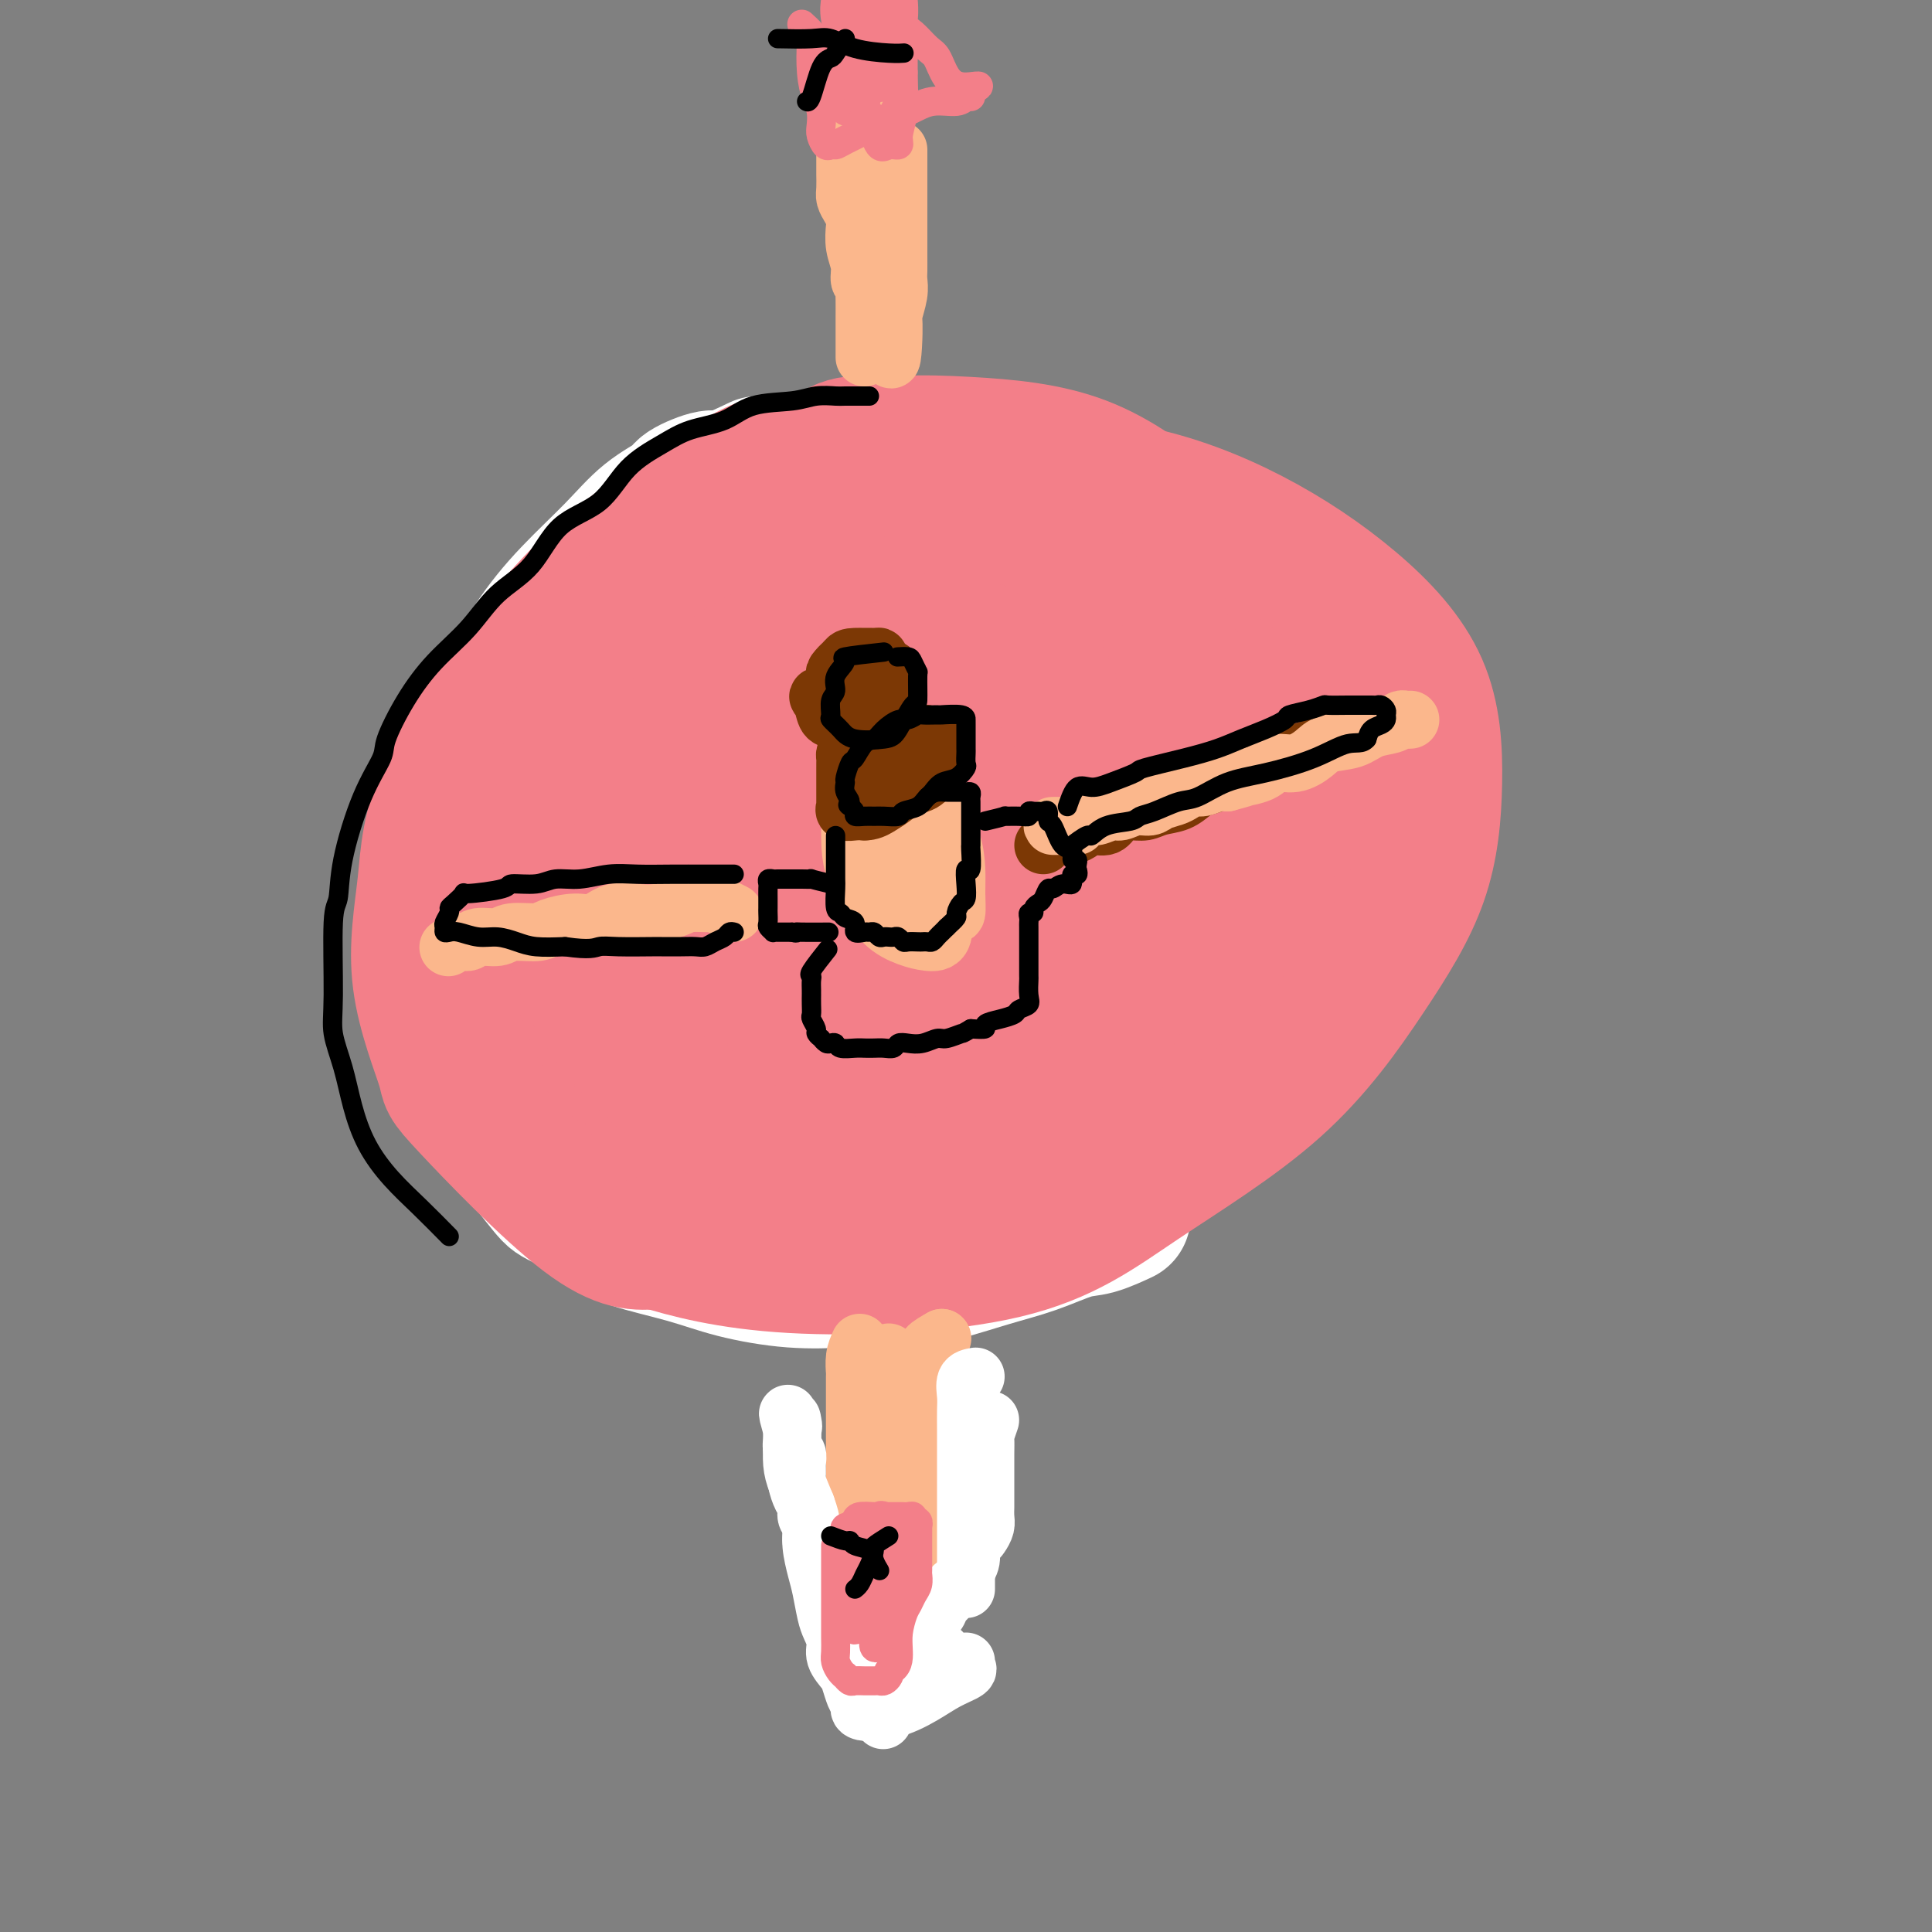 <svg viewBox='0 0 400 400' version='1.1' xmlns='http://www.w3.org/2000/svg' xmlns:xlink='http://www.w3.org/1999/xlink'><rect x="0" y="0" width="400" height="400" fill="#808080" stroke="none"/><g fill='none' stroke='#FFFFFF' stroke-width='28' stroke-linecap='round' stroke-linejoin='round'><path d='M157,96c-2.764,1.318 -5.529,2.636 -7,3c-1.471,0.364 -1.649,-0.227 -3,0c-1.351,0.227 -3.874,1.271 -5,2c-1.126,0.729 -0.855,1.144 -2,2c-1.145,0.856 -3.708,2.153 -6,4c-2.292,1.847 -4.315,4.243 -7,7c-2.685,2.757 -6.032,5.874 -9,9c-2.968,3.126 -5.555,6.262 -8,10c-2.445,3.738 -4.746,8.078 -7,12c-2.254,3.922 -4.461,7.424 -6,11c-1.539,3.576 -2.409,7.224 -3,11c-0.591,3.776 -0.904,7.680 -1,12c-0.096,4.320 0.025,9.056 0,13c-0.025,3.944 -0.196,7.095 0,11c0.196,3.905 0.759,8.562 2,13c1.241,4.438 3.159,8.656 5,12c1.841,3.344 3.606,5.815 6,9c2.394,3.185 5.418,7.083 7,9c1.582,1.917 1.723,1.854 4,3c2.277,1.146 6.691,3.502 9,5c2.309,1.498 2.512,2.139 5,3c2.488,0.861 7.260,1.943 11,3c3.740,1.057 6.449,2.091 10,3c3.551,0.909 7.945,1.695 12,2c4.055,0.305 7.771,0.130 10,0c2.229,-0.130 2.970,-0.214 5,0c2.030,0.214 5.349,0.725 10,0c4.651,-0.725 10.634,-2.685 15,-4c4.366,-1.315 7.115,-1.985 10,-3c2.885,-1.015 5.907,-2.375 8,-3c2.093,-0.625 3.256,-0.514 5,-1c1.744,-0.486 4.070,-1.567 5,-2c0.930,-0.433 0.465,-0.216 0,0'/></g>
<g fill='none' stroke='#F37F89' stroke-width='28' stroke-linecap='round' stroke-linejoin='round'><path d='M185,92c-3.421,-0.198 -6.842,-0.397 -9,0c-2.158,0.397 -3.054,1.389 -4,2c-0.946,0.611 -1.941,0.840 -4,2c-2.059,1.160 -5.183,3.251 -8,5c-2.817,1.749 -5.326,3.156 -8,5c-2.674,1.844 -5.513,4.126 -8,6c-2.487,1.874 -4.624,3.342 -7,5c-2.376,1.658 -4.993,3.507 -7,5c-2.007,1.493 -3.406,2.631 -5,5c-1.594,2.369 -3.384,5.969 -5,9c-1.616,3.031 -3.059,5.492 -4,9c-0.941,3.508 -1.380,8.062 -2,12c-0.620,3.938 -1.421,7.258 -2,11c-0.579,3.742 -0.936,7.905 -1,12c-0.064,4.095 0.166,8.120 0,10c-0.166,1.880 -0.727,1.614 0,5c0.727,3.386 2.743,10.425 4,15c1.257,4.575 1.753,6.688 3,9c1.247,2.312 3.243,4.824 5,7c1.757,2.176 3.275,4.015 5,6c1.725,1.985 3.656,4.114 6,6c2.344,1.886 5.101,3.529 8,5c2.899,1.471 5.942,2.772 9,4c3.058,1.228 6.133,2.384 9,3c2.867,0.616 5.528,0.694 9,1c3.472,0.306 7.756,0.842 12,1c4.244,0.158 8.447,-0.061 13,0c4.553,0.061 9.457,0.401 14,0c4.543,-0.401 8.727,-1.543 13,-3c4.273,-1.457 8.637,-3.228 13,-5'/><path d='M234,244c6.006,-2.370 8.021,-4.294 11,-7c2.979,-2.706 6.920,-6.194 10,-9c3.080,-2.806 5.298,-4.932 8,-8c2.702,-3.068 5.888,-7.079 8,-11c2.112,-3.921 3.149,-7.752 4,-12c0.851,-4.248 1.516,-8.911 2,-13c0.484,-4.089 0.786,-7.603 1,-11c0.214,-3.397 0.338,-6.678 0,-10c-0.338,-3.322 -1.139,-6.686 -3,-10c-1.861,-3.314 -4.781,-6.577 -7,-10c-2.219,-3.423 -3.736,-7.006 -6,-10c-2.264,-2.994 -5.274,-5.400 -9,-8c-3.726,-2.600 -8.167,-5.396 -12,-8c-3.833,-2.604 -7.059,-5.017 -11,-7c-3.941,-1.983 -8.598,-3.535 -13,-5c-4.402,-1.465 -8.548,-2.843 -13,-4c-4.452,-1.157 -9.209,-2.094 -13,-3c-3.791,-0.906 -6.617,-1.780 -10,-2c-3.383,-0.220 -7.322,0.215 -11,0c-3.678,-0.215 -7.094,-1.081 -11,0c-3.906,1.081 -8.303,4.109 -12,7c-3.697,2.891 -6.693,5.645 -10,9c-3.307,3.355 -6.926,7.311 -10,12c-3.074,4.689 -5.602,10.111 -8,16c-2.398,5.889 -4.666,12.245 -6,18c-1.334,5.755 -1.733,10.910 -2,16c-0.267,5.090 -0.400,10.115 0,15c0.400,4.885 1.334,9.629 3,14c1.666,4.371 4.064,8.369 7,12c2.936,3.631 6.410,6.895 10,10c3.590,3.105 7.295,6.053 11,9'/><path d='M142,234c5.609,4.233 9.131,5.315 13,7c3.869,1.685 8.086,3.971 13,5c4.914,1.029 10.525,0.799 16,1c5.475,0.201 10.813,0.833 16,0c5.187,-0.833 10.222,-3.131 16,-6c5.778,-2.869 12.301,-6.309 17,-9c4.699,-2.691 7.576,-4.633 11,-8c3.424,-3.367 7.395,-8.158 10,-13c2.605,-4.842 3.843,-9.733 5,-15c1.157,-5.267 2.232,-10.909 3,-16c0.768,-5.091 1.229,-9.630 0,-15c-1.229,-5.370 -4.149,-11.570 -7,-17c-2.851,-5.430 -5.634,-10.088 -9,-14c-3.366,-3.912 -7.314,-7.076 -12,-11c-4.686,-3.924 -10.110,-8.607 -16,-12c-5.890,-3.393 -12.246,-5.495 -18,-7c-5.754,-1.505 -10.905,-2.412 -17,-3c-6.095,-0.588 -13.132,-0.858 -19,1c-5.868,1.858 -10.565,5.845 -15,10c-4.435,4.155 -8.607,8.477 -12,14c-3.393,5.523 -6.007,12.247 -8,19c-1.993,6.753 -3.364,13.536 -4,20c-0.636,6.464 -0.536,12.610 0,19c0.536,6.390 1.509,13.025 4,19c2.491,5.975 6.500,11.289 11,17c4.500,5.711 9.491,11.819 15,16c5.509,4.181 11.537,6.435 18,8c6.463,1.565 13.361,2.440 20,2c6.639,-0.440 13.018,-2.195 21,-5c7.982,-2.805 17.566,-6.658 25,-12c7.434,-5.342 12.717,-12.171 18,-19'/><path d='M257,210c5.430,-5.623 10.007,-10.182 14,-16c3.993,-5.818 7.404,-12.897 9,-19c1.596,-6.103 1.378,-11.231 1,-17c-0.378,-5.769 -0.915,-12.180 -4,-18c-3.085,-5.820 -8.720,-11.049 -11,-14c-2.280,-2.951 -1.207,-3.623 -8,-6c-6.793,-2.377 -21.451,-6.457 -32,-8c-10.549,-1.543 -16.988,-0.547 -24,0c-7.012,0.547 -14.596,0.646 -22,2c-7.404,1.354 -14.628,3.962 -21,7c-6.372,3.038 -11.891,6.504 -17,11c-5.109,4.496 -9.807,10.021 -13,16c-3.193,5.979 -4.883,12.411 -6,19c-1.117,6.589 -1.663,13.333 -2,20c-0.337,6.667 -0.464,13.257 1,19c1.464,5.743 4.520,10.640 8,15c3.480,4.360 7.384,8.184 12,12c4.616,3.816 9.945,7.625 16,10c6.055,2.375 12.836,3.316 20,4c7.164,0.684 14.709,1.111 23,0c8.291,-1.111 17.326,-3.760 25,-7c7.674,-3.240 13.986,-7.070 20,-13c6.014,-5.930 11.729,-13.961 16,-21c4.271,-7.039 7.097,-13.086 9,-20c1.903,-6.914 2.883,-14.694 3,-22c0.117,-7.306 -0.629,-14.136 -3,-21c-2.371,-6.864 -6.367,-13.762 -11,-19c-4.633,-5.238 -9.902,-8.816 -18,-12c-8.098,-3.184 -19.027,-5.973 -24,-7c-4.973,-1.027 -3.992,-0.294 -11,0c-7.008,0.294 -22.004,0.147 -37,0'/><path d='M170,105c-11.800,1.829 -17.301,6.402 -21,9c-3.699,2.598 -5.598,3.222 -9,5c-3.402,1.778 -8.308,4.712 -13,13c-4.692,8.288 -9.171,21.932 -11,28c-1.829,6.068 -1.008,4.561 0,11c1.008,6.439 2.205,20.822 4,30c1.795,9.178 4.190,13.149 8,18c3.810,4.851 9.034,10.581 14,15c4.966,4.419 9.674,7.525 16,10c6.326,2.475 14.271,4.317 22,5c7.729,0.683 15.242,0.205 23,-2c7.758,-2.205 15.763,-6.138 23,-12c7.237,-5.862 13.708,-13.655 19,-22c5.292,-8.345 9.405,-17.244 13,-25c3.595,-7.756 6.673,-14.371 8,-21c1.327,-6.629 0.904,-13.271 0,-20c-0.904,-6.729 -2.288,-13.543 -6,-20c-3.712,-6.457 -9.751,-12.557 -16,-18c-6.249,-5.443 -12.708,-10.229 -20,-13c-7.292,-2.771 -15.417,-3.525 -24,-4c-8.583,-0.475 -17.624,-0.669 -27,2c-9.376,2.669 -19.088,8.203 -25,11c-5.912,2.797 -8.024,2.859 -13,6c-4.976,3.141 -12.817,9.361 -21,19c-8.183,9.639 -16.710,22.695 -21,32c-4.290,9.305 -4.343,14.858 -5,21c-0.657,6.142 -1.916,12.872 -1,20c0.916,7.128 4.008,14.653 5,18c0.992,3.347 -0.118,2.517 5,8c5.118,5.483 16.462,17.281 24,23c7.538,5.719 11.269,5.360 15,5'/><path d='M136,257c6.344,1.926 14.705,4.240 28,5c13.295,0.760 31.523,-0.033 44,-3c12.477,-2.967 19.204,-8.107 28,-14c8.796,-5.893 19.662,-12.540 28,-20c8.338,-7.460 14.149,-15.735 19,-23c4.851,-7.265 8.744,-13.521 11,-20c2.256,-6.479 2.876,-13.182 3,-20c0.124,-6.818 -0.249,-13.750 -3,-20c-2.751,-6.250 -7.880,-11.818 -14,-17c-6.120,-5.182 -13.231,-9.978 -21,-14c-7.769,-4.022 -16.195,-7.269 -25,-9c-8.805,-1.731 -17.987,-1.944 -27,-2c-9.013,-0.056 -17.855,0.047 -26,1c-8.145,0.953 -15.593,2.757 -23,6c-7.407,3.243 -14.772,7.924 -19,11c-4.228,3.076 -5.317,4.546 -8,8c-2.683,3.454 -6.960,8.892 -10,18c-3.040,9.108 -4.843,21.885 -5,31c-0.157,9.115 1.332,14.568 3,20c1.668,5.432 3.517,10.842 7,16c3.483,5.158 8.602,10.062 14,14c5.398,3.938 11.077,6.908 17,9c5.923,2.092 12.090,3.305 19,4c6.910,0.695 14.563,0.872 22,-1c7.437,-1.872 14.658,-5.793 21,-12c6.342,-6.207 11.805,-14.700 16,-23c4.195,-8.300 7.121,-16.406 9,-24c1.879,-7.594 2.710,-14.675 3,-21c0.290,-6.325 0.040,-11.895 -2,-17c-2.040,-5.105 -5.868,-9.744 -10,-13c-4.132,-3.256 -8.566,-5.128 -13,-7'/><path d='M222,120c-4.812,-1.436 -10.343,-1.527 -16,-1c-5.657,0.527 -11.440,1.673 -17,5c-5.560,3.327 -10.899,8.834 -16,15c-5.101,6.166 -9.966,12.989 -13,20c-3.034,7.011 -4.237,14.210 -5,20c-0.763,5.790 -1.086,10.172 0,15c1.086,4.828 3.581,10.102 7,14c3.419,3.898 7.762,6.421 13,8c5.238,1.579 11.370,2.215 17,0c5.630,-2.215 10.759,-7.279 15,-13c4.241,-5.721 7.596,-12.099 10,-19c2.404,-6.901 3.858,-14.326 4,-21c0.142,-6.674 -1.027,-12.596 -3,-18c-1.973,-5.404 -4.752,-10.288 -8,-13c-3.248,-2.712 -6.967,-3.251 -11,-4c-4.033,-0.749 -8.380,-1.707 -13,0c-4.620,1.707 -9.512,6.079 -13,11c-3.488,4.921 -5.572,10.390 -7,16c-1.428,5.610 -2.199,11.361 -2,18c0.199,6.639 1.368,14.165 2,18c0.632,3.835 0.727,3.977 3,7c2.273,3.023 6.726,8.926 13,12c6.274,3.074 14.370,3.320 20,1c5.630,-2.320 8.793,-7.207 11,-13c2.207,-5.793 3.459,-12.491 4,-20c0.541,-7.509 0.371,-15.828 0,-20c-0.371,-4.172 -0.945,-4.195 -2,-7c-1.055,-2.805 -2.592,-8.391 -9,-12c-6.408,-3.609 -17.687,-5.241 -23,-6c-5.313,-0.759 -4.661,-0.645 -8,0c-3.339,0.645 -10.670,1.823 -18,3'/><path d='M157,136c-7.744,3.675 -14.105,11.361 -18,18c-3.895,6.639 -5.326,12.229 -6,17c-0.674,4.771 -0.591,8.723 0,13c0.591,4.277 1.690,8.879 5,12c3.310,3.121 8.831,4.760 15,6c6.169,1.240 12.985,2.079 19,0c6.015,-2.079 11.230,-7.078 16,-13c4.770,-5.922 9.096,-12.768 12,-19c2.904,-6.232 4.386,-11.850 5,-17c0.614,-5.150 0.359,-9.834 0,-13c-0.359,-3.166 -0.823,-4.816 -3,-6c-2.177,-1.184 -6.068,-1.902 -10,-1c-3.932,0.902 -7.904,3.424 -12,8c-4.096,4.576 -8.317,11.207 -12,17c-3.683,5.793 -6.827,10.748 -9,16c-2.173,5.252 -3.373,10.802 -4,15c-0.627,4.198 -0.680,7.044 1,9c1.680,1.956 5.094,3.022 9,3c3.906,-0.022 8.304,-1.133 12,-5c3.696,-3.867 6.688,-10.490 9,-15c2.312,-4.510 3.943,-6.907 5,-10c1.057,-3.093 1.541,-6.881 2,-9c0.459,-2.119 0.895,-2.569 0,-3c-0.895,-0.431 -3.120,-0.843 -5,0c-1.880,0.843 -3.416,2.942 -6,6c-2.584,3.058 -6.216,7.075 -8,10c-1.784,2.925 -1.718,4.759 -2,6c-0.282,1.241 -0.911,1.889 0,2c0.911,0.111 3.361,-0.316 6,-3c2.639,-2.684 5.468,-7.624 8,-11c2.532,-3.376 4.766,-5.188 7,-7'/><path d='M193,162c3.222,-3.244 3.778,-2.356 4,-2c0.222,0.356 0.111,0.178 0,0'/></g>
<g fill='none' stroke='#FBB78C' stroke-width='12' stroke-linecap='round' stroke-linejoin='round'><path d='M178,168c0.007,0.292 0.013,0.584 0,1c-0.013,0.416 -0.046,0.954 0,2c0.046,1.046 0.172,2.598 1,4c0.828,1.402 2.358,2.652 3,4c0.642,1.348 0.396,2.792 1,4c0.604,1.208 2.060,2.180 3,3c0.940,0.820 1.365,1.488 2,2c0.635,0.512 1.479,0.868 2,1c0.521,0.132 0.718,0.040 1,0c0.282,-0.040 0.650,-0.027 1,0c0.350,0.027 0.682,0.067 1,0c0.318,-0.067 0.622,-0.242 1,0c0.378,0.242 0.831,0.900 1,0c0.169,-0.900 0.055,-3.358 0,-5c-0.055,-1.642 -0.052,-2.469 0,-4c0.052,-1.531 0.152,-3.767 0,-5c-0.152,-1.233 -0.558,-1.463 -1,-2c-0.442,-0.537 -0.921,-1.381 -1,-2c-0.079,-0.619 0.244,-1.012 0,-2c-0.244,-0.988 -1.053,-2.570 -2,-4c-0.947,-1.430 -2.033,-2.709 -3,-4c-0.967,-1.291 -1.816,-2.593 -2,-3c-0.184,-0.407 0.297,0.083 0,0c-0.297,-0.083 -1.370,-0.738 -2,-1c-0.630,-0.262 -0.815,-0.131 -1,0'/><path d='M183,157c-2.088,-2.638 -1.307,-0.234 -1,1c0.307,1.234 0.139,1.298 0,2c-0.139,0.702 -0.248,2.041 0,4c0.248,1.959 0.854,4.538 2,7c1.146,2.462 2.833,4.806 4,7c1.167,2.194 1.815,4.237 3,6c1.185,1.763 2.906,3.247 4,4c1.094,0.753 1.559,0.777 2,1c0.441,0.223 0.856,0.647 1,0c0.144,-0.647 0.016,-2.363 0,-4c-0.016,-1.637 0.078,-3.194 0,-5c-0.078,-1.806 -0.330,-3.861 -1,-6c-0.670,-2.139 -1.759,-4.363 -3,-6c-1.241,-1.637 -2.633,-2.687 -4,-4c-1.367,-1.313 -2.710,-2.888 -4,-4c-1.290,-1.112 -2.528,-1.761 -4,-2c-1.472,-0.239 -3.180,-0.067 -4,0c-0.820,0.067 -0.754,0.028 -1,1c-0.246,0.972 -0.805,2.956 -1,5c-0.195,2.044 -0.027,4.150 0,7c0.027,2.850 -0.087,6.445 1,9c1.087,2.555 3.374,4.071 5,6c1.626,1.929 2.592,4.269 4,5c1.408,0.731 3.258,-0.149 5,0c1.742,0.149 3.374,1.328 4,0c0.626,-1.328 0.244,-5.161 0,-7c-0.244,-1.839 -0.350,-1.683 0,-3c0.350,-1.317 1.156,-4.105 0,-7c-1.156,-2.895 -4.273,-5.895 -6,-8c-1.727,-2.105 -2.065,-3.316 -3,-4c-0.935,-0.684 -2.468,-0.842 -4,-1'/><path d='M182,161c-2.568,-2.298 -2.487,-1.545 -3,-1c-0.513,0.545 -1.619,0.880 -2,2c-0.381,1.120 -0.038,3.025 0,6c0.038,2.975 -0.230,7.021 0,10c0.230,2.979 0.958,4.890 2,7c1.042,2.110 2.396,4.419 4,6c1.604,1.581 3.456,2.432 5,3c1.544,0.568 2.779,0.852 4,1c1.221,0.148 2.427,0.162 3,-1c0.573,-1.162 0.514,-3.498 0,-7c-0.514,-3.502 -1.483,-8.170 -2,-10c-0.517,-1.830 -0.583,-0.823 -2,-3c-1.417,-2.177 -4.183,-7.539 -6,-10c-1.817,-2.461 -2.683,-2.020 -3,-2c-0.317,0.020 -0.085,-0.379 0,0c0.085,0.379 0.024,1.537 0,2c-0.024,0.463 -0.012,0.232 0,0'/></g>
<g fill='none' stroke='#7C3805' stroke-width='12' stroke-linecap='round' stroke-linejoin='round'><path d='M185,155c0.186,-0.841 0.373,-1.683 0,-2c-0.373,-0.317 -1.305,-0.110 -2,0c-0.695,0.110 -1.153,0.123 -2,0c-0.847,-0.123 -2.083,-0.384 -3,0c-0.917,0.384 -1.514,1.411 -2,2c-0.486,0.589 -0.862,0.739 -1,1c-0.138,0.261 -0.037,0.635 0,1c0.037,0.365 0.010,0.723 0,1c-0.010,0.277 -0.003,0.472 0,1c0.003,0.528 0.001,1.388 0,2c-0.001,0.612 -0.000,0.977 0,1c0.000,0.023 0.001,-0.296 0,0c-0.001,0.296 -0.002,1.207 0,2c0.002,0.793 0.006,1.466 0,2c-0.006,0.534 -0.024,0.928 0,1c0.024,0.072 0.089,-0.176 0,0c-0.089,0.176 -0.332,0.778 0,1c0.332,0.222 1.238,0.063 2,0c0.762,-0.063 1.381,-0.032 2,0'/><path d='M179,168c1.154,0.019 2.039,-0.432 3,-1c0.961,-0.568 1.997,-1.251 3,-2c1.003,-0.749 1.971,-1.564 3,-2c1.029,-0.436 2.118,-0.494 3,-1c0.882,-0.506 1.557,-1.459 2,-2c0.443,-0.541 0.655,-0.670 1,-1c0.345,-0.330 0.825,-0.861 1,-1c0.175,-0.139 0.047,0.113 0,0c-0.047,-0.113 -0.012,-0.591 0,-1c0.012,-0.409 0.001,-0.750 0,-1c-0.001,-0.250 0.007,-0.411 0,-1c-0.007,-0.589 -0.029,-1.608 0,-2c0.029,-0.392 0.108,-0.157 0,0c-0.108,0.157 -0.402,0.237 -1,0c-0.598,-0.237 -1.501,-0.793 -2,-1c-0.499,-0.207 -0.595,-0.067 -1,0c-0.405,0.067 -1.121,0.062 -2,0c-0.879,-0.062 -1.923,-0.181 -3,0c-1.077,0.181 -2.187,0.662 -3,1c-0.813,0.338 -1.328,0.535 -2,1c-0.672,0.465 -1.500,1.199 -2,2c-0.500,0.801 -0.670,1.668 -1,2c-0.330,0.332 -0.820,0.128 -1,0c-0.180,-0.128 -0.052,-0.179 0,0c0.052,0.179 0.026,0.590 0,1'/><path d='M177,159c-1.500,1.167 -0.750,0.583 0,0'/><path d='M177,143c-2.938,0.392 -5.876,0.785 -7,1c-1.124,0.215 -0.435,0.254 0,1c0.435,0.746 0.617,2.199 1,3c0.383,0.801 0.967,0.951 2,1c1.033,0.049 2.515,-0.002 4,0c1.485,0.002 2.972,0.056 4,0c1.028,-0.056 1.595,-0.221 2,-1c0.405,-0.779 0.646,-2.173 1,-3c0.354,-0.827 0.820,-1.087 1,-2c0.180,-0.913 0.073,-2.478 0,-3c-0.073,-0.522 -0.111,-0.000 0,0c0.111,0.000 0.370,-0.521 0,-1c-0.370,-0.479 -1.369,-0.915 -2,-1c-0.631,-0.085 -0.895,0.181 -1,0c-0.105,-0.181 -0.052,-0.807 -1,-1c-0.948,-0.193 -2.896,0.049 -4,0c-1.104,-0.049 -1.365,-0.389 -2,0c-0.635,0.389 -1.644,1.506 -2,2c-0.356,0.494 -0.057,0.364 0,1c0.057,0.636 -0.126,2.039 0,3c0.126,0.961 0.563,1.481 1,2'/><path d='M174,145c0.300,0.923 0.550,0.231 1,0c0.450,-0.231 1.101,-0.002 2,0c0.899,0.002 2.045,-0.224 3,0c0.955,0.224 1.720,0.897 2,0c0.280,-0.897 0.076,-3.365 0,-5c-0.076,-1.635 -0.023,-2.437 0,-3c0.023,-0.563 0.017,-0.886 0,-1c-0.017,-0.114 -0.043,-0.020 -1,0c-0.957,0.020 -2.844,-0.036 -4,0c-1.156,0.036 -1.580,0.164 -2,1c-0.420,0.836 -0.834,2.382 -1,3c-0.166,0.618 -0.083,0.309 0,0'/><path d='M216,175c0.666,-0.840 1.332,-1.679 2,-2c0.668,-0.321 1.338,-0.123 2,0c0.662,0.123 1.317,0.170 2,0c0.683,-0.170 1.393,-0.557 2,-1c0.607,-0.443 1.110,-0.941 2,-1c0.890,-0.059 2.166,0.321 3,0c0.834,-0.321 1.227,-1.342 2,-2c0.773,-0.658 1.926,-0.954 3,-1c1.074,-0.046 2.069,0.156 3,0c0.931,-0.156 1.798,-0.671 3,-1c1.202,-0.329 2.740,-0.473 4,-1c1.260,-0.527 2.242,-1.437 3,-2c0.758,-0.563 1.294,-0.780 2,-1c0.706,-0.220 1.584,-0.444 3,-1c1.416,-0.556 3.371,-1.444 5,-2c1.629,-0.556 2.933,-0.779 4,-1c1.067,-0.221 1.898,-0.440 3,-1c1.102,-0.560 2.475,-1.459 4,-2c1.525,-0.541 3.203,-0.722 4,-1c0.797,-0.278 0.715,-0.652 1,-1c0.285,-0.348 0.939,-0.671 2,-1c1.061,-0.329 2.531,-0.665 4,-1'/></g>
<g fill='none' stroke='#FBB78C' stroke-width='12' stroke-linecap='round' stroke-linejoin='round'><path d='M223,171c-2.284,0.006 -4.567,0.012 -5,0c-0.433,-0.012 0.985,-0.040 2,0c1.015,0.040 1.627,0.150 2,0c0.373,-0.150 0.508,-0.561 1,-1c0.492,-0.439 1.342,-0.906 2,-1c0.658,-0.094 1.125,0.186 2,0c0.875,-0.186 2.159,-0.837 3,-1c0.841,-0.163 1.240,0.164 2,0c0.760,-0.164 1.880,-0.817 3,-1c1.120,-0.183 2.240,0.105 3,0c0.760,-0.105 1.161,-0.601 2,-1c0.839,-0.399 2.115,-0.699 3,-1c0.885,-0.301 1.378,-0.603 2,-1c0.622,-0.397 1.373,-0.890 2,-1c0.627,-0.110 1.130,0.163 2,0c0.870,-0.163 2.106,-0.761 3,-1c0.894,-0.239 1.447,-0.120 2,0'/><path d='M254,162c6.041,-1.592 3.145,-1.073 3,-1c-0.145,0.073 2.462,-0.299 4,-1c1.538,-0.701 2.007,-1.731 3,-2c0.993,-0.269 2.508,0.222 4,0c1.492,-0.222 2.959,-1.159 4,-2c1.041,-0.841 1.655,-1.588 3,-2c1.345,-0.412 3.421,-0.489 5,-1c1.579,-0.511 2.661,-1.458 4,-2c1.339,-0.542 2.933,-0.681 4,-1c1.067,-0.319 1.606,-0.817 2,-1c0.394,-0.183 0.645,-0.049 1,0c0.355,0.049 0.816,0.014 1,0c0.184,-0.014 0.092,-0.007 0,0'/><path d='M152,189c-1.681,-0.851 -3.363,-1.703 -4,-2c-0.637,-0.297 -0.230,-0.041 -1,0c-0.770,0.041 -2.715,-0.135 -4,0c-1.285,0.135 -1.908,0.580 -3,1c-1.092,0.420 -2.653,0.816 -4,1c-1.347,0.184 -2.479,0.157 -4,0c-1.521,-0.157 -3.430,-0.444 -5,0c-1.570,0.444 -2.802,1.621 -4,2c-1.198,0.379 -2.364,-0.038 -4,0c-1.636,0.038 -3.744,0.531 -5,1c-1.256,0.469 -1.659,0.914 -3,1c-1.341,0.086 -3.619,-0.188 -5,0c-1.381,0.188 -1.866,0.839 -3,1c-1.134,0.161 -2.917,-0.167 -4,0c-1.083,0.167 -1.466,0.828 -2,1c-0.534,0.172 -1.221,-0.146 -2,0c-0.779,0.146 -1.651,0.756 -2,1c-0.349,0.244 -0.174,0.122 0,0'/><path d='M178,278c-0.423,0.924 -0.845,1.849 -1,3c-0.155,1.151 -0.041,2.529 0,3c0.041,0.471 0.011,0.035 0,1c-0.011,0.965 -0.003,3.332 0,5c0.003,1.668 0.001,2.638 0,4c-0.001,1.362 -0.000,3.115 0,5c0.000,1.885 0.000,3.903 0,6c-0.000,2.097 -0.000,4.272 0,6c0.000,1.728 -0.000,3.008 0,5c0.000,1.992 0.000,4.696 0,6c-0.000,1.304 -0.000,1.207 0,3c0.000,1.793 0.000,5.474 0,8c-0.000,2.526 -0.001,3.896 0,5c0.001,1.104 0.004,1.942 0,3c-0.004,1.058 -0.015,2.336 0,3c0.015,0.664 0.056,0.714 0,1c-0.056,0.286 -0.207,0.808 0,1c0.207,0.192 0.774,0.055 1,0c0.226,-0.055 0.113,-0.027 0,0'/><path d='M195,277c0.000,0.000 0.100,0.100 0.1,0.1'/><path d='M195,277c-1.268,0.703 -2.536,1.407 -3,2c-0.464,0.593 -0.125,1.076 0,2c0.125,0.924 0.034,2.290 0,4c-0.034,1.710 -0.013,3.766 0,6c0.013,2.234 0.017,4.648 0,7c-0.017,2.352 -0.056,4.643 0,7c0.056,2.357 0.209,4.781 0,7c-0.209,2.219 -0.778,4.234 -1,6c-0.222,1.766 -0.097,3.282 0,5c0.097,1.718 0.165,3.639 0,5c-0.165,1.361 -0.565,2.161 -1,3c-0.435,0.839 -0.905,1.717 -1,3c-0.095,1.283 0.186,2.973 0,4c-0.186,1.027 -0.838,1.392 -1,2c-0.162,0.608 0.167,1.457 0,2c-0.167,0.543 -0.829,0.778 -1,1c-0.171,0.222 0.150,0.431 0,1c-0.150,0.569 -0.771,1.499 -1,2c-0.229,0.501 -0.065,0.572 0,0c0.065,-0.572 0.033,-1.786 0,-3'/><path d='M186,343c0.065,-0.679 0.228,-0.875 0,-2c-0.228,-1.125 -0.846,-3.177 -1,-5c-0.154,-1.823 0.155,-3.417 0,-5c-0.155,-1.583 -0.774,-3.154 -1,-5c-0.226,-1.846 -0.061,-3.967 0,-6c0.061,-2.033 0.016,-3.979 0,-6c-0.016,-2.021 -0.004,-4.119 0,-6c0.004,-1.881 0.001,-3.546 0,-5c-0.001,-1.454 -0.000,-2.697 0,-4c0.000,-1.303 0.000,-2.668 0,-4c-0.000,-1.332 -0.000,-2.633 0,-4c0.000,-1.367 0.000,-2.801 0,-4c-0.000,-1.199 -0.000,-2.164 0,-3c0.000,-0.836 0.000,-1.544 0,-2c-0.000,-0.456 -0.000,-0.661 0,-1c0.000,-0.339 0.000,-0.811 0,-1c-0.000,-0.189 -0.000,-0.094 0,0'/></g>
<g fill='none' stroke='#FFFFFF' stroke-width='12' stroke-linecap='round' stroke-linejoin='round'><path d='M205,294c-0.423,1.226 -0.845,2.453 -1,3c-0.155,0.547 -0.041,0.415 0,1c0.041,0.585 0.011,1.886 0,3c-0.011,1.114 -0.003,2.042 0,3c0.003,0.958 0.002,1.947 0,3c-0.002,1.053 -0.004,2.170 0,3c0.004,0.830 0.012,1.375 0,2c-0.012,0.625 -0.046,1.332 0,2c0.046,0.668 0.171,1.299 0,2c-0.171,0.701 -0.638,1.474 -1,2c-0.362,0.526 -0.618,0.804 -1,1c-0.382,0.196 -0.890,0.308 -1,1c-0.110,0.692 0.178,1.964 0,3c-0.178,1.036 -0.821,1.834 -1,2c-0.179,0.166 0.107,-0.302 0,0c-0.107,0.302 -0.606,1.375 -1,2c-0.394,0.625 -0.683,0.802 -1,1c-0.317,0.198 -0.662,0.416 -1,1c-0.338,0.584 -0.668,1.532 -1,2c-0.332,0.468 -0.667,0.454 -1,1c-0.333,0.546 -0.666,1.652 -1,2c-0.334,0.348 -0.671,-0.061 -1,0c-0.329,0.061 -0.652,0.591 -1,1c-0.348,0.409 -0.722,0.697 -1,1c-0.278,0.303 -0.459,0.620 -1,1c-0.541,0.380 -1.440,0.823 -2,1c-0.560,0.177 -0.780,0.089 -1,0'/><path d='M187,338c-2.401,2.321 -1.404,0.622 -1,0c0.404,-0.622 0.214,-0.167 0,0c-0.214,0.167 -0.453,0.045 -1,0c-0.547,-0.045 -1.404,-0.012 -2,0c-0.596,0.012 -0.932,0.004 -1,0c-0.068,-0.004 0.132,-0.004 0,0c-0.132,0.004 -0.596,0.012 -1,0c-0.404,-0.012 -0.747,-0.045 -1,0c-0.253,0.045 -0.414,0.168 -1,0c-0.586,-0.168 -1.596,-0.625 -2,-1c-0.404,-0.375 -0.203,-0.667 0,-1c0.203,-0.333 0.409,-0.708 0,-1c-0.409,-0.292 -1.432,-0.500 -2,-1c-0.568,-0.500 -0.681,-1.291 -1,-2c-0.319,-0.709 -0.845,-1.336 -1,-2c-0.155,-0.664 0.059,-1.366 0,-2c-0.059,-0.634 -0.393,-1.199 -1,-2c-0.607,-0.801 -1.487,-1.839 -2,-3c-0.513,-1.161 -0.659,-2.447 -1,-3c-0.341,-0.553 -0.879,-0.374 -1,-1c-0.121,-0.626 0.174,-2.058 0,-3c-0.174,-0.942 -0.817,-1.393 -1,-2c-0.183,-0.607 0.094,-1.370 0,-2c-0.094,-0.630 -0.560,-1.128 -1,-2c-0.440,-0.872 -0.854,-2.117 -1,-3c-0.146,-0.883 -0.025,-1.405 0,-2c0.025,-0.595 -0.046,-1.262 0,-2c0.046,-0.738 0.208,-1.548 0,-2c-0.208,-0.452 -0.787,-0.545 -1,-1c-0.213,-0.455 -0.061,-1.273 0,-2c0.061,-0.727 0.030,-1.364 0,-2'/><path d='M164,296c-1.702,-6.044 -0.456,-2.152 0,-1c0.456,1.152 0.122,-0.434 0,-1c-0.122,-0.566 -0.033,-0.110 0,0c0.033,0.110 0.009,-0.124 0,0c-0.009,0.124 -0.003,0.606 0,1c0.003,0.394 0.003,0.701 0,1c-0.003,0.299 -0.008,0.589 0,1c0.008,0.411 0.031,0.942 0,2c-0.031,1.058 -0.114,2.644 0,4c0.114,1.356 0.426,2.481 1,4c0.574,1.519 1.411,3.433 2,5c0.589,1.567 0.932,2.786 1,4c0.068,1.214 -0.137,2.421 0,4c0.137,1.579 0.615,3.528 1,5c0.385,1.472 0.676,2.466 1,4c0.324,1.534 0.682,3.608 1,5c0.318,1.392 0.596,2.101 1,3c0.404,0.899 0.935,1.989 1,3c0.065,1.011 -0.334,1.945 0,3c0.334,1.055 1.403,2.233 2,3c0.597,0.767 0.723,1.124 1,2c0.277,0.876 0.705,2.273 1,3c0.295,0.727 0.458,0.786 1,1c0.542,0.214 1.465,0.583 2,1c0.535,0.417 0.683,0.881 1,1c0.317,0.119 0.805,-0.109 1,0c0.195,0.109 0.098,0.554 0,1'/><path d='M182,355c1.500,2.000 0.750,1.000 0,0'/><path d='M195,342c-1.715,0.741 -3.429,1.481 -4,2c-0.571,0.519 0.003,0.815 0,1c-0.003,0.185 -0.583,0.258 -2,1c-1.417,0.742 -3.671,2.151 -5,3c-1.329,0.849 -1.732,1.136 -3,2c-1.268,0.864 -3.400,2.305 -3,3c0.400,0.695 3.333,0.642 6,0c2.667,-0.642 5.068,-1.875 7,-3c1.932,-1.125 3.393,-2.144 5,-3c1.607,-0.856 3.359,-1.549 4,-2c0.641,-0.451 0.173,-0.660 0,-1c-0.173,-0.340 -0.049,-0.811 0,-1c0.049,-0.189 0.025,-0.094 0,0'/><path d='M202,285c-0.845,0.152 -1.691,0.304 -2,1c-0.309,0.696 -0.083,1.935 0,3c0.083,1.065 0.022,1.957 0,3c-0.022,1.043 -0.006,2.236 0,4c0.006,1.764 0.002,4.099 0,6c-0.002,1.901 -0.000,3.369 0,5c0.000,1.631 0.000,3.423 0,5c-0.000,1.577 -0.000,2.937 0,4c0.000,1.063 0.000,1.830 0,3c-0.000,1.170 -0.000,2.745 0,4c0.000,1.255 0.000,2.192 0,3c-0.000,0.808 -0.000,1.487 0,2c0.000,0.513 0.000,0.861 0,1c-0.000,0.139 -0.000,0.070 0,0'/></g>
<g fill='none' stroke='#FBB78C' stroke-width='12' stroke-linecap='round' stroke-linejoin='round'><path d='M179,74c-0.000,-1.640 -0.000,-3.279 0,-4c0.000,-0.721 0.001,-0.522 0,-1c-0.001,-0.478 -0.004,-1.632 0,-3c0.004,-1.368 0.016,-2.949 0,-4c-0.016,-1.051 -0.061,-1.571 0,-2c0.061,-0.429 0.226,-0.766 0,-1c-0.226,-0.234 -0.845,-0.366 -1,-1c-0.155,-0.634 0.152,-1.769 0,-3c-0.152,-1.231 -0.762,-2.557 -1,-4c-0.238,-1.443 -0.102,-3.004 0,-4c0.102,-0.996 0.171,-1.426 0,-2c-0.171,-0.574 -0.582,-1.290 -1,-2c-0.418,-0.710 -0.844,-1.413 -1,-2c-0.156,-0.587 -0.042,-1.059 0,-2c0.042,-0.941 0.011,-2.350 0,-3c-0.011,-0.650 -0.003,-0.542 0,-1c0.003,-0.458 0.001,-1.484 0,-2c-0.001,-0.516 -0.000,-0.524 0,-1c0.000,-0.476 0.000,-1.422 0,-2c-0.000,-0.578 -0.001,-0.788 0,-1c0.001,-0.212 0.003,-0.424 0,-1c-0.003,-0.576 -0.011,-1.515 0,-2c0.011,-0.485 0.041,-0.515 0,-1c-0.041,-0.485 -0.155,-1.424 0,-2c0.155,-0.576 0.577,-0.788 1,-1'/><path d='M176,22c-0.225,-8.271 0.713,-2.948 1,-1c0.287,1.948 -0.078,0.521 0,0c0.078,-0.521 0.599,-0.136 1,0c0.401,0.136 0.682,0.024 1,0c0.318,-0.024 0.673,0.042 1,0c0.327,-0.042 0.627,-0.191 1,0c0.373,0.191 0.818,0.722 1,1c0.182,0.278 0.100,0.305 0,1c-0.100,0.695 -0.219,2.060 0,3c0.219,0.940 0.777,1.457 1,2c0.223,0.543 0.112,1.114 0,2c-0.112,0.886 -0.226,2.087 0,3c0.226,0.913 0.793,1.537 1,3c0.207,1.463 0.056,3.764 0,5c-0.056,1.236 -0.015,1.407 0,2c0.015,0.593 0.004,1.608 0,3c-0.004,1.392 -0.001,3.160 0,5c0.001,1.840 0.000,3.751 0,6c-0.000,2.249 -0.000,4.835 0,7c0.000,2.165 0.000,3.910 0,5c-0.000,1.090 -0.000,1.524 0,2c0.000,0.476 0.000,0.993 0,1c-0.000,0.007 -0.000,-0.497 0,-1'/><path d='M184,71c0.552,7.316 0.933,1.108 1,-2c0.067,-3.108 -0.178,-3.114 0,-4c0.178,-0.886 0.780,-2.651 1,-4c0.220,-1.349 0.059,-2.283 0,-3c-0.059,-0.717 -0.016,-1.217 0,-2c0.016,-0.783 0.004,-1.849 0,-3c-0.004,-1.151 -0.001,-2.387 0,-3c0.001,-0.613 0.000,-0.602 0,-2c-0.000,-1.398 -0.000,-4.205 0,-6c0.000,-1.795 0.000,-2.579 0,-3c-0.000,-0.421 -0.000,-0.480 0,-1c0.000,-0.520 0.000,-1.502 0,-2c-0.000,-0.498 -0.000,-0.512 0,-1c0.000,-0.488 0.000,-1.450 0,-2c-0.000,-0.550 -0.000,-0.686 0,-1c0.000,-0.314 0.000,-0.804 0,-1c-0.000,-0.196 -0.000,-0.098 0,0'/></g>
<g fill='none' stroke='#F37F89' stroke-width='6' stroke-linecap='round' stroke-linejoin='round'><path d='M173,320c0.000,1.538 0.000,3.076 0,4c-0.000,0.924 -0.000,1.233 0,2c0.000,0.767 0.000,1.991 0,3c-0.000,1.009 -0.001,1.803 0,3c0.001,1.197 0.003,2.796 0,4c-0.003,1.204 -0.011,2.011 0,3c0.011,0.989 0.041,2.159 0,3c-0.041,0.841 -0.151,1.354 0,2c0.151,0.646 0.564,1.427 1,2c0.436,0.573 0.894,0.938 1,1c0.106,0.062 -0.140,-0.180 0,0c0.140,0.180 0.668,0.780 1,1c0.332,0.220 0.470,0.059 1,0c0.530,-0.059 1.451,-0.015 2,0c0.549,0.015 0.725,0.001 1,0c0.275,-0.001 0.648,0.011 1,0c0.352,-0.011 0.682,-0.044 1,0c0.318,0.044 0.624,0.166 1,0c0.376,-0.166 0.822,-0.619 1,-1c0.178,-0.381 0.089,-0.691 0,-1'/><path d='M184,346c2.013,-0.721 2.045,-2.525 2,-4c-0.045,-1.475 -0.166,-2.621 0,-4c0.166,-1.379 0.619,-2.989 1,-4c0.381,-1.011 0.691,-1.421 1,-2c0.309,-0.579 0.619,-1.327 1,-2c0.381,-0.673 0.834,-1.270 1,-2c0.166,-0.730 0.044,-1.592 0,-2c-0.044,-0.408 -0.012,-0.361 0,-1c0.012,-0.639 0.003,-1.963 0,-3c-0.003,-1.037 -0.001,-1.788 0,-2c0.001,-0.212 -0.000,0.116 0,0c0.000,-0.116 0.001,-0.676 0,-1c-0.001,-0.324 -0.004,-0.411 0,-1c0.004,-0.589 0.016,-1.678 0,-2c-0.016,-0.322 -0.060,0.124 0,0c0.060,-0.124 0.223,-0.818 0,-1c-0.223,-0.182 -0.834,0.147 -1,0c-0.166,-0.147 0.111,-0.772 0,-1c-0.111,-0.228 -0.610,-0.061 -1,0c-0.390,0.061 -0.669,0.017 -1,0c-0.331,-0.017 -0.712,-0.005 -1,0c-0.288,0.005 -0.483,0.004 -1,0c-0.517,-0.004 -1.358,-0.011 -2,0c-0.642,0.011 -1.086,0.042 -2,0c-0.914,-0.042 -2.296,-0.156 -3,0c-0.704,0.156 -0.728,0.580 -1,1c-0.272,0.420 -0.792,0.834 -1,1c-0.208,0.166 -0.104,0.083 0,0'/><path d='M176,316c-2.166,0.277 -0.580,0.970 0,2c0.580,1.030 0.156,2.398 0,4c-0.156,1.602 -0.043,3.439 0,5c0.043,1.561 0.015,2.848 0,4c-0.015,1.152 -0.019,2.170 0,3c0.019,0.830 0.061,1.473 0,2c-0.061,0.527 -0.224,0.938 0,1c0.224,0.062 0.834,-0.224 1,0c0.166,0.224 -0.113,0.959 0,0c0.113,-0.959 0.619,-3.611 1,-6c0.381,-2.389 0.637,-4.513 1,-6c0.363,-1.487 0.833,-2.336 1,-3c0.167,-0.664 0.031,-1.143 0,-1c-0.031,0.143 0.043,0.907 0,1c-0.043,0.093 -0.204,-0.486 0,1c0.204,1.486 0.772,5.036 1,8c0.228,2.964 0.118,5.340 0,7c-0.118,1.660 -0.242,2.603 0,3c0.242,0.397 0.850,0.247 1,-2c0.150,-2.247 -0.160,-6.589 0,-10c0.160,-3.411 0.789,-5.889 1,-8c0.211,-2.111 0.005,-3.854 0,-5c-0.005,-1.146 0.191,-1.693 0,-2c-0.191,-0.307 -0.769,-0.373 -1,0c-0.231,0.373 -0.116,1.187 0,2'/><path d='M182,316c-0.069,-3.272 -0.741,1.046 -1,4c-0.259,2.954 -0.104,4.542 0,6c0.104,1.458 0.157,2.785 0,4c-0.157,1.215 -0.523,2.319 0,3c0.523,0.681 1.936,0.940 3,0c1.064,-0.940 1.780,-3.078 2,-5c0.220,-1.922 -0.057,-3.628 0,-5c0.057,-1.372 0.448,-2.409 0,-3c-0.448,-0.591 -1.736,-0.736 -3,0c-1.264,0.736 -2.504,2.353 -3,3c-0.496,0.647 -0.248,0.323 0,0'/><path d='M166,5c0.839,0.765 1.679,1.530 2,2c0.321,0.470 0.125,0.643 0,2c-0.125,1.357 -0.178,3.896 0,6c0.178,2.104 0.587,3.773 1,5c0.413,1.227 0.832,2.013 1,3c0.168,0.987 0.087,2.174 0,3c-0.087,0.826 -0.179,1.292 0,2c0.179,0.708 0.630,1.657 1,2c0.370,0.343 0.659,0.079 1,0c0.341,-0.079 0.733,0.026 1,0c0.267,-0.026 0.408,-0.183 2,-1c1.592,-0.817 4.636,-2.295 6,-3c1.364,-0.705 1.047,-0.638 2,-1c0.953,-0.362 3.174,-1.154 5,-2c1.826,-0.846 3.257,-1.746 5,-2c1.743,-0.254 3.797,0.138 5,0c1.203,-0.138 1.555,-0.806 2,-1c0.445,-0.194 0.984,0.088 1,0c0.016,-0.088 -0.492,-0.544 -1,-1'/><path d='M200,19c4.702,-1.866 1.958,-1.032 0,-1c-1.958,0.032 -3.131,-0.739 -4,-2c-0.869,-1.261 -1.435,-3.014 -2,-4c-0.565,-0.986 -1.128,-1.207 -2,-2c-0.872,-0.793 -2.053,-2.160 -3,-3c-0.947,-0.840 -1.659,-1.153 -3,-2c-1.341,-0.847 -3.309,-2.226 -4,-3c-0.691,-0.774 -0.104,-0.942 -1,-2c-0.896,-1.058 -3.273,-3.007 -4,-4c-0.727,-0.993 0.198,-1.031 0,-1c-0.198,0.031 -1.517,0.131 -2,0c-0.483,-0.131 -0.129,-0.494 0,-1c0.129,-0.506 0.035,-1.156 0,-1c-0.035,0.156 -0.009,1.116 0,2c0.009,0.884 0.001,1.690 0,4c-0.001,2.310 0.006,6.122 0,9c-0.006,2.878 -0.024,4.820 0,7c0.024,2.180 0.091,4.597 0,6c-0.091,1.403 -0.340,1.792 0,2c0.340,0.208 1.268,0.236 2,0c0.732,-0.236 1.268,-0.735 2,-2c0.732,-1.265 1.661,-3.295 2,-6c0.339,-2.705 0.088,-6.084 0,-8c-0.088,-1.916 -0.013,-2.369 0,-3c0.013,-0.631 -0.035,-1.439 0,-2c0.035,-0.561 0.153,-0.875 0,-1c-0.153,-0.125 -0.576,-0.063 -1,0'/><path d='M187,15c-0.034,0.301 -0.068,0.601 0,2c0.068,1.399 0.236,3.896 0,6c-0.236,2.104 -0.878,3.816 -1,5c-0.122,1.184 0.276,1.839 0,2c-0.276,0.161 -1.226,-0.171 -2,0c-0.774,0.171 -1.372,0.847 -2,0c-0.628,-0.847 -1.285,-3.216 -2,-5c-0.715,-1.784 -1.488,-2.982 -2,-5c-0.512,-2.018 -0.764,-4.856 -1,-7c-0.236,-2.144 -0.456,-3.593 -1,-5c-0.544,-1.407 -1.413,-2.772 -2,-4c-0.587,-1.228 -0.891,-2.319 -1,-3c-0.109,-0.681 -0.023,-0.952 0,-1c0.023,-0.048 -0.018,0.129 0,0c0.018,-0.129 0.095,-0.563 0,0c-0.095,0.563 -0.363,2.122 0,4c0.363,1.878 1.358,4.075 2,6c0.642,1.925 0.933,3.576 2,5c1.067,1.424 2.912,2.619 4,3c1.088,0.381 1.420,-0.053 2,0c0.580,0.053 1.409,0.592 2,0c0.591,-0.592 0.943,-2.315 1,-4c0.057,-1.685 -0.181,-3.333 0,-5c0.181,-1.667 0.781,-3.355 1,-5c0.219,-1.645 0.059,-3.247 0,-4c-0.059,-0.753 -0.016,-0.655 0,-1c0.016,-0.345 0.004,-1.131 0,-1c-0.004,0.131 -0.001,1.180 0,3c0.001,1.820 0.001,4.410 0,7'/><path d='M187,8c-0.000,1.791 -0.000,2.270 0,4c0.000,1.730 0.000,4.713 0,6c-0.000,1.287 -0.000,0.879 0,1c0.000,0.121 0.000,0.772 0,1c-0.000,0.228 -0.000,0.033 0,-1c0.000,-1.033 0.001,-2.904 0,-4c-0.001,-1.096 -0.005,-1.417 0,-2c0.005,-0.583 0.017,-1.427 0,-2c-0.017,-0.573 -0.065,-0.875 0,-1c0.065,-0.125 0.243,-0.073 0,1c-0.243,1.073 -0.906,3.167 -1,5c-0.094,1.833 0.380,3.404 0,5c-0.380,1.596 -1.613,3.217 -2,4c-0.387,0.783 0.073,0.729 0,1c-0.073,0.271 -0.678,0.868 -1,1c-0.322,0.132 -0.363,-0.202 -1,-1c-0.637,-0.798 -1.872,-2.059 -3,-4c-1.128,-1.941 -2.148,-4.562 -3,-6c-0.852,-1.438 -1.535,-1.695 -2,-3c-0.465,-1.305 -0.712,-3.660 -1,-5c-0.288,-1.340 -0.616,-1.666 -1,0c-0.384,1.666 -0.825,5.325 -1,7c-0.175,1.675 -0.086,1.366 0,2c0.086,0.634 0.167,2.211 0,2c-0.167,-0.211 -0.584,-2.211 -1,-4c-0.416,-1.789 -0.833,-3.368 -1,-4c-0.167,-0.632 -0.083,-0.316 0,0'/></g>
<g fill='none' stroke='#000000' stroke-width='4' stroke-linecap='round' stroke-linejoin='round'><path d='M184,318c-1.292,0.811 -2.584,1.621 -3,2c-0.416,0.379 0.042,0.326 0,1c-0.042,0.674 -0.586,2.076 -1,3c-0.414,0.924 -0.699,1.371 -1,2c-0.301,0.629 -0.620,1.438 -1,2c-0.380,0.562 -0.823,0.875 -1,1c-0.177,0.125 -0.089,0.063 0,0'/><path d='M172,318c1.162,0.448 2.325,0.896 3,1c0.675,0.104 0.864,-0.136 1,0c0.136,0.136 0.219,0.650 1,1c0.781,0.350 2.261,0.537 3,1c0.739,0.463 0.737,1.202 1,2c0.263,0.798 0.789,1.657 1,2c0.211,0.343 0.105,0.172 0,0'/><path d='M175,8c-0.779,1.169 -1.557,2.338 -2,3c-0.443,0.662 -0.550,0.818 -1,1c-0.450,0.182 -1.244,0.389 -2,2c-0.756,1.611 -1.473,4.626 -2,6c-0.527,1.374 -0.865,1.107 -1,1c-0.135,-0.107 -0.068,-0.053 0,0'/><path d='M161,8c2.607,0.053 5.214,0.105 7,0c1.786,-0.105 2.752,-0.368 4,0c1.248,0.368 2.778,1.367 5,2c2.222,0.633 5.137,0.901 7,1c1.863,0.099 2.675,0.028 3,0c0.325,-0.028 0.162,-0.014 0,0'/><path d='M172,183c-1.745,-0.423 -3.490,-0.845 -4,-1c-0.510,-0.155 0.215,-0.041 0,0c-0.215,0.041 -1.371,0.011 -2,0c-0.629,-0.011 -0.733,-0.003 -1,0c-0.267,0.003 -0.697,0.001 -1,0c-0.303,-0.001 -0.477,-0.001 -1,0c-0.523,0.001 -1.394,0.003 -2,0c-0.606,-0.003 -0.947,-0.013 -1,0c-0.053,0.013 0.182,0.048 0,0c-0.182,-0.048 -0.781,-0.177 -1,0c-0.219,0.177 -0.059,0.662 0,1c0.059,0.338 0.016,0.528 0,1c-0.016,0.472 -0.005,1.225 0,2c0.005,0.775 0.005,1.570 0,2c-0.005,0.430 -0.016,0.493 0,1c0.016,0.507 0.059,1.456 0,2c-0.059,0.544 -0.219,0.682 0,1c0.219,0.318 0.818,0.817 1,1c0.182,0.183 -0.054,0.049 0,0c0.054,-0.049 0.399,-0.013 1,0c0.601,0.013 1.457,0.004 2,0c0.543,-0.004 0.771,-0.002 1,0'/><path d='M164,193c1.019,0.309 1.067,0.083 1,0c-0.067,-0.083 -0.249,-0.022 1,0c1.249,0.022 3.928,0.006 5,0c1.072,-0.006 0.536,-0.003 0,0'/><path d='M204,170c1.765,-0.425 3.530,-0.850 4,-1c0.470,-0.150 -0.354,-0.026 0,0c0.354,0.026 1.888,-0.046 3,0c1.112,0.046 1.803,0.209 2,0c0.197,-0.209 -0.101,-0.790 0,-1c0.101,-0.210 0.601,-0.049 1,0c0.399,0.049 0.698,-0.015 1,0c0.302,0.015 0.608,0.110 1,0c0.392,-0.110 0.869,-0.424 1,0c0.131,0.424 -0.085,1.585 0,2c0.085,0.415 0.471,0.082 1,1c0.529,0.918 1.199,3.086 2,4c0.801,0.914 1.731,0.574 2,1c0.269,0.426 -0.124,1.617 0,2c0.124,0.383 0.765,-0.042 1,0c0.235,0.042 0.063,0.550 0,1c-0.063,0.450 -0.018,0.843 0,1c0.018,0.157 0.009,0.079 0,0'/><path d='M223,180c0.677,1.957 -0.631,0.848 -1,1c-0.369,0.152 0.199,1.564 0,2c-0.199,0.436 -1.166,-0.104 -2,0c-0.834,0.104 -1.534,0.854 -2,1c-0.466,0.146 -0.698,-0.311 -1,0c-0.302,0.311 -0.673,1.389 -1,2c-0.327,0.611 -0.609,0.755 -1,1c-0.391,0.245 -0.889,0.591 -1,1c-0.111,0.409 0.166,0.882 0,1c-0.166,0.118 -0.777,-0.120 -1,0c-0.223,0.120 -0.060,0.598 0,1c0.060,0.402 0.016,0.728 0,1c-0.016,0.272 -0.004,0.490 0,1c0.004,0.510 0.001,1.310 0,2c-0.001,0.690 -0.000,1.268 0,2c0.000,0.732 -0.000,1.617 0,2c0.000,0.383 0.002,0.263 0,1c-0.002,0.737 -0.008,2.330 0,3c0.008,0.670 0.029,0.417 0,1c-0.029,0.583 -0.107,2.002 0,3c0.107,0.998 0.399,1.577 0,2c-0.399,0.423 -1.488,0.692 -2,1c-0.512,0.308 -0.447,0.657 -1,1c-0.553,0.343 -1.726,0.680 -3,1c-1.274,0.320 -2.651,0.625 -3,1c-0.349,0.375 0.329,0.822 0,1c-0.329,0.178 -1.664,0.089 -3,0'/><path d='M201,213c-2.150,1.244 -1.524,0.856 -2,1c-0.476,0.144 -2.054,0.822 -3,1c-0.946,0.178 -1.261,-0.145 -2,0c-0.739,0.145 -1.903,0.757 -3,1c-1.097,0.243 -2.128,0.118 -3,0c-0.872,-0.118 -1.585,-0.228 -2,0c-0.415,0.228 -0.533,0.793 -1,1c-0.467,0.207 -1.284,0.057 -2,0c-0.716,-0.057 -1.329,-0.019 -2,0c-0.671,0.019 -1.398,0.019 -2,0c-0.602,-0.019 -1.078,-0.057 -2,0c-0.922,0.057 -2.290,0.207 -3,0c-0.710,-0.207 -0.764,-0.773 -1,-1c-0.236,-0.227 -0.656,-0.117 -1,0c-0.344,0.117 -0.613,0.240 -1,0c-0.387,-0.240 -0.892,-0.842 -1,-1c-0.108,-0.158 0.181,0.127 0,0c-0.181,-0.127 -0.833,-0.666 -1,-1c-0.167,-0.334 0.151,-0.461 0,-1c-0.151,-0.539 -0.773,-1.489 -1,-2c-0.227,-0.511 -0.061,-0.584 0,-1c0.061,-0.416 0.016,-1.176 0,-2c-0.016,-0.824 -0.004,-1.713 0,-2c0.004,-0.287 -0.002,0.028 0,0c0.002,-0.028 0.012,-0.401 0,-1c-0.012,-0.599 -0.045,-1.426 0,-2c0.045,-0.574 0.167,-0.896 0,-1c-0.167,-0.104 -0.622,0.011 0,-1c0.622,-1.011 2.321,-3.146 3,-4c0.679,-0.854 0.340,-0.427 0,0'/><path d='M173,173c-0.001,2.083 -0.001,4.166 0,5c0.001,0.834 0.004,0.419 0,1c-0.004,0.581 -0.013,2.159 0,3c0.013,0.841 0.050,0.945 0,2c-0.050,1.055 -0.187,3.061 0,4c0.187,0.939 0.698,0.812 1,1c0.302,0.188 0.396,0.692 1,1c0.604,0.308 1.720,0.421 2,1c0.280,0.579 -0.276,1.623 0,2c0.276,0.377 1.383,0.087 2,0c0.617,-0.087 0.743,0.029 1,0c0.257,-0.029 0.646,-0.204 1,0c0.354,0.204 0.672,0.786 1,1c0.328,0.214 0.665,0.061 1,0c0.335,-0.061 0.666,-0.030 1,0c0.334,0.030 0.671,0.061 1,0c0.329,-0.061 0.652,-0.212 1,0c0.348,0.212 0.723,0.789 1,1c0.277,0.211 0.455,0.057 1,0c0.545,-0.057 1.455,-0.018 2,0c0.545,0.018 0.723,0.016 1,0c0.277,-0.016 0.651,-0.046 1,0c0.349,0.046 0.671,0.167 1,0c0.329,-0.167 0.666,-0.622 1,-1c0.334,-0.378 0.667,-0.679 1,-1c0.333,-0.321 0.667,-0.660 1,-1'/><path d='M196,192c0.929,-0.887 1.752,-1.605 2,-2c0.248,-0.395 -0.078,-0.468 0,-1c0.078,-0.532 0.561,-1.522 1,-2c0.439,-0.478 0.836,-0.444 1,-1c0.164,-0.556 0.097,-1.702 0,-3c-0.097,-1.298 -0.222,-2.746 0,-3c0.222,-0.254 0.792,0.687 1,0c0.208,-0.687 0.056,-3.003 0,-4c-0.056,-0.997 -0.015,-0.677 0,-1c0.015,-0.323 0.004,-1.291 0,-2c-0.004,-0.709 -0.000,-1.161 0,-2c0.000,-0.839 -0.003,-2.067 0,-3c0.003,-0.933 0.014,-1.570 0,-2c-0.014,-0.430 -0.052,-0.651 0,-1c0.052,-0.349 0.194,-0.826 0,-1c-0.194,-0.174 -0.724,-0.045 -1,0c-0.276,0.045 -0.299,0.005 -1,0c-0.701,-0.005 -2.080,0.026 -3,0c-0.920,-0.026 -1.382,-0.108 -2,0c-0.618,0.108 -1.391,0.407 -2,1c-0.609,0.593 -1.055,1.479 -2,2c-0.945,0.521 -2.388,0.675 -3,1c-0.612,0.325 -0.392,0.820 -1,1c-0.608,0.180 -2.043,0.045 -3,0c-0.957,-0.045 -1.436,-0.001 -2,0c-0.564,0.001 -1.213,-0.041 -2,0c-0.787,0.041 -1.712,0.165 -2,0c-0.288,-0.165 0.061,-0.619 0,-1c-0.061,-0.381 -0.530,-0.691 -1,-1'/><path d='M176,167c-1.021,-0.446 -0.074,-0.561 0,-1c0.074,-0.439 -0.724,-1.201 -1,-2c-0.276,-0.799 -0.030,-1.636 0,-2c0.030,-0.364 -0.158,-0.254 0,-1c0.158,-0.746 0.660,-2.349 1,-3c0.340,-0.651 0.518,-0.350 1,-1c0.482,-0.650 1.269,-2.250 2,-3c0.731,-0.750 1.404,-0.650 2,-1c0.596,-0.350 1.113,-1.152 2,-2c0.887,-0.848 2.144,-1.744 3,-2c0.856,-0.256 1.311,0.128 2,0c0.689,-0.128 1.610,-0.767 2,-1c0.390,-0.233 0.248,-0.059 1,0c0.752,0.059 2.398,0.002 3,0c0.602,-0.002 0.161,0.050 1,0c0.839,-0.050 2.957,-0.201 4,0c1.043,0.201 1.012,0.754 1,1c-0.012,0.246 -0.003,0.183 0,1c0.003,0.817 0.000,2.513 0,3c-0.000,0.487 0.001,-0.236 0,0c-0.001,0.236 -0.005,1.429 0,2c0.005,0.571 0.020,0.519 0,1c-0.020,0.481 -0.075,1.494 0,2c0.075,0.506 0.279,0.503 0,1c-0.279,0.497 -1.042,1.492 -2,2c-0.958,0.508 -2.113,0.528 -3,1c-0.887,0.472 -1.508,1.396 -2,2c-0.492,0.604 -0.855,0.887 -1,1c-0.145,0.113 -0.073,0.057 0,0'/><path d='M183,135c-3.444,0.379 -6.888,0.757 -8,1c-1.112,0.243 0.109,0.349 0,1c-0.109,0.651 -1.547,1.847 -2,3c-0.453,1.153 0.081,2.262 0,3c-0.081,0.738 -0.776,1.105 -1,2c-0.224,0.895 0.023,2.317 0,3c-0.023,0.683 -0.317,0.625 0,1c0.317,0.375 1.244,1.181 2,2c0.756,0.819 1.341,1.650 3,2c1.659,0.350 4.392,0.219 6,0c1.608,-0.219 2.092,-0.526 3,-2c0.908,-1.474 2.240,-4.114 3,-5c0.760,-0.886 0.948,-0.017 1,-1c0.052,-0.983 -0.032,-3.819 0,-5c0.032,-1.181 0.180,-0.709 0,-1c-0.180,-0.291 -0.689,-1.346 -1,-2c-0.311,-0.654 -0.424,-0.907 -1,-1c-0.576,-0.093 -1.617,-0.025 -2,0c-0.383,0.025 -0.110,0.007 0,0c0.110,-0.007 0.055,-0.004 0,0'/><path d='M221,167c0.587,-1.706 1.174,-3.412 2,-4c0.826,-0.588 1.892,-0.058 3,0c1.108,0.058 2.259,-0.354 4,-1c1.741,-0.646 4.071,-1.524 5,-2c0.929,-0.476 0.456,-0.550 2,-1c1.544,-0.450 5.104,-1.276 8,-2c2.896,-0.724 5.126,-1.346 7,-2c1.874,-0.654 3.390,-1.341 5,-2c1.610,-0.659 3.315,-1.291 5,-2c1.685,-0.709 3.352,-1.496 4,-2c0.648,-0.504 0.277,-0.723 1,-1c0.723,-0.277 2.539,-0.610 4,-1c1.461,-0.390 2.566,-0.837 3,-1c0.434,-0.163 0.196,-0.044 1,0c0.804,0.044 2.649,0.011 4,0c1.351,-0.011 2.208,0.000 3,0c0.792,-0.000 1.518,-0.011 2,0c0.482,0.011 0.718,0.044 1,0c0.282,-0.044 0.609,-0.166 1,0c0.391,0.166 0.844,0.621 1,1c0.156,0.379 0.014,0.682 0,1c-0.014,0.318 0.099,0.652 0,1c-0.099,0.348 -0.411,0.709 -1,1c-0.589,0.291 -1.454,0.512 -2,1c-0.546,0.488 -0.773,1.244 -1,2'/><path d='M283,153c-0.924,1.171 -2.236,0.598 -4,1c-1.764,0.402 -3.982,1.780 -7,3c-3.018,1.220 -6.835,2.281 -10,3c-3.165,0.719 -5.678,1.096 -8,2c-2.322,0.904 -4.454,2.337 -6,3c-1.546,0.663 -2.507,0.558 -4,1c-1.493,0.442 -3.518,1.433 -5,2c-1.482,0.567 -2.422,0.710 -3,1c-0.578,0.290 -0.793,0.726 -2,1c-1.207,0.274 -3.406,0.386 -5,1c-1.594,0.614 -2.582,1.732 -3,2c-0.418,0.268 -0.266,-0.312 -1,0c-0.734,0.312 -2.352,1.518 -3,2c-0.648,0.482 -0.324,0.241 0,0'/><path d='M152,181c-2.022,-0.001 -4.044,-0.001 -5,0c-0.956,0.001 -0.845,0.004 -2,0c-1.155,-0.004 -3.576,-0.016 -6,0c-2.424,0.016 -4.852,0.061 -7,0c-2.148,-0.061 -4.016,-0.227 -6,0c-1.984,0.227 -4.084,0.848 -6,1c-1.916,0.152 -3.650,-0.165 -5,0c-1.350,0.165 -2.318,0.813 -4,1c-1.682,0.187 -4.079,-0.087 -5,0c-0.921,0.087 -0.366,0.534 -2,1c-1.634,0.466 -5.456,0.950 -7,1c-1.544,0.050 -0.810,-0.334 -1,0c-0.190,0.334 -1.305,1.385 -2,2c-0.695,0.615 -0.972,0.796 -1,1c-0.028,0.204 0.191,0.433 0,1c-0.191,0.567 -0.793,1.471 -1,2c-0.207,0.529 -0.019,0.682 0,1c0.019,0.318 -0.130,0.803 0,1c0.130,0.197 0.541,0.108 1,0c0.459,-0.108 0.967,-0.236 2,0c1.033,0.236 2.592,0.834 4,1c1.408,0.166 2.666,-0.100 4,0c1.334,0.100 2.744,0.565 4,1c1.256,0.435 2.359,0.838 4,1c1.641,0.162 3.821,0.081 6,0'/><path d='M117,196c5.319,0.774 6.117,0.207 7,0c0.883,-0.207 1.850,-0.056 4,0c2.150,0.056 5.482,0.016 7,0c1.518,-0.016 1.221,-0.007 2,0c0.779,0.007 2.632,0.013 4,0c1.368,-0.013 2.250,-0.046 3,0c0.750,0.046 1.367,0.170 2,0c0.633,-0.170 1.283,-0.633 2,-1c0.717,-0.367 1.501,-0.637 2,-1c0.499,-0.363 0.714,-0.818 1,-1c0.286,-0.182 0.643,-0.091 1,0'/><path d='M180,82c-1.982,-0.007 -3.965,-0.015 -5,0c-1.035,0.015 -1.124,0.052 -2,0c-0.876,-0.052 -2.540,-0.194 -4,0c-1.460,0.194 -2.716,0.725 -5,1c-2.284,0.275 -5.597,0.293 -8,1c-2.403,0.707 -3.896,2.104 -6,3c-2.104,0.896 -4.820,1.292 -7,2c-2.180,0.708 -3.823,1.728 -6,3c-2.177,1.272 -4.889,2.795 -7,5c-2.111,2.205 -3.622,5.091 -6,7c-2.378,1.909 -5.621,2.840 -8,5c-2.379,2.160 -3.892,5.551 -6,8c-2.108,2.449 -4.811,3.958 -7,6c-2.189,2.042 -3.866,4.616 -6,7c-2.134,2.384 -4.727,4.577 -7,7c-2.273,2.423 -4.227,5.075 -6,8c-1.773,2.925 -3.364,6.122 -4,8c-0.636,1.878 -0.318,2.438 -1,4c-0.682,1.562 -2.364,4.125 -4,8c-1.636,3.875 -3.224,9.062 -4,13c-0.776,3.938 -0.738,6.627 -1,8c-0.262,1.373 -0.825,1.432 -1,5c-0.175,3.568 0.038,10.647 0,15c-0.038,4.353 -0.325,5.979 0,8c0.325,2.021 1.264,4.436 2,7c0.736,2.564 1.269,5.275 2,8c0.731,2.725 1.660,5.462 3,8c1.340,2.538 3.092,4.876 5,7c1.908,2.124 3.974,4.036 6,6c2.026,1.964 4.013,3.982 6,6'/></g>
</svg>